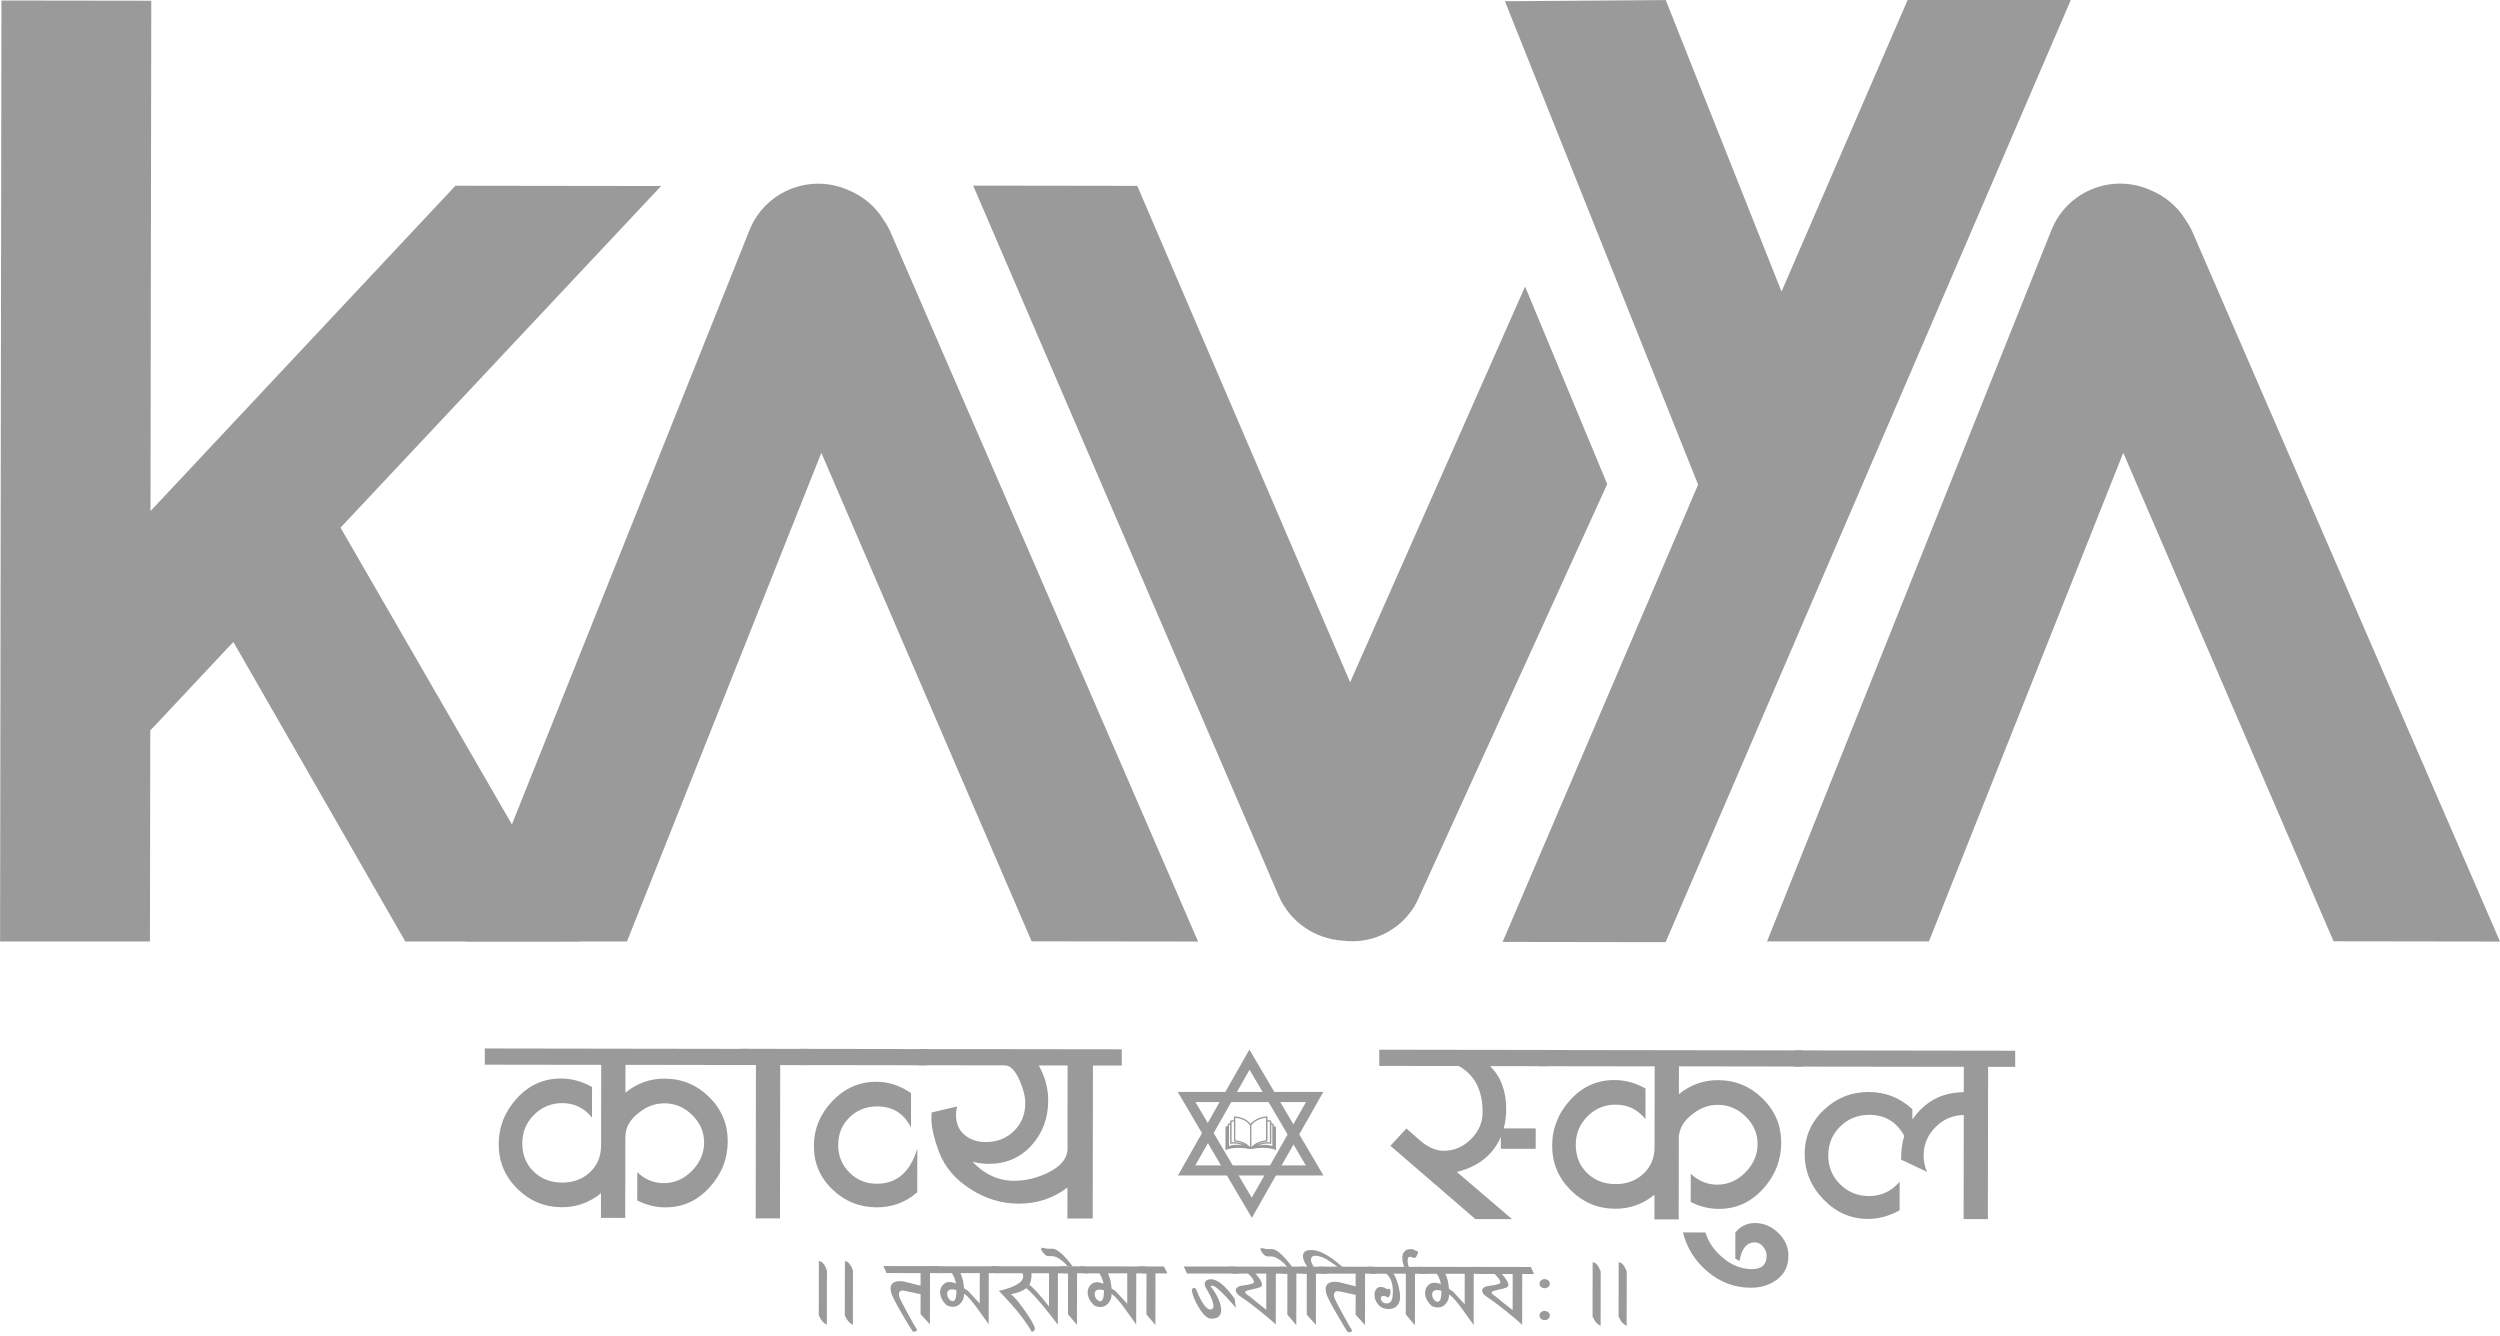 <svg width="408" height="218" viewBox="0 0 408 218" fill="none" xmlns="http://www.w3.org/2000/svg">
<path d="M408 153.657L394.423 153.637H407.993L408 153.657Z" fill="#9A9A9A"/>
<path d="M248.893 46.763L220.342 111.346L185.602 30.333L158.82 30.294L208.664 146.157C210.524 150.497 214.611 153.187 219.01 153.5C224.31 154.251 229.637 151.346 231.706 146.15L262.3 79.002L248.893 46.763Z" fill="#9A9A9A"/>
<path d="M311.322 0L290.747 47.579L290.721 47.52L271.85 0.013L245.603 0.202L277.131 79.087L277.007 79.381L245.264 153.637L245.231 153.722L271.83 153.761L271.883 153.637L337.954 0H311.322Z" fill="#9A9A9A"/>
<path d="M195.524 153.657L168.363 153.624L134.042 73.904L102.325 153.644H75.908L83.539 134.551L122.299 37.605C124.76 31.397 131.803 28.369 138.011 30.842L138.298 30.96C140.909 32.004 142.926 33.767 144.218 35.908C144.688 36.574 145.093 37.305 145.419 38.081L195.518 153.644L195.524 153.657Z" fill="#9A9A9A"/>
<path d="M55.575 86.11L107.893 30.359L74.322 30.314L24.563 83.408L24.687 0.117L6.351 0.091L0.235 0.085V0.091L0.013 153.644H24.472L24.524 119.192V119.185C24.713 119.015 24.896 118.826 25.072 118.637L38.081 104.766L66.143 153.644H75.928H89.838L94.57 153.637L83.545 134.551L55.575 86.11Z" fill="#9A9A9A"/>
<path d="M408 153.657L394.423 153.637L380.839 153.618L346.518 73.898L314.801 153.637H288.384L334.775 37.592C337.236 31.384 344.279 28.355 350.487 30.829L350.774 30.947C353.385 31.991 355.402 33.754 356.694 35.895C357.164 36.561 357.569 37.292 357.902 38.068L407.987 153.631L408 153.657Z" fill="#9A9A9A"/>
<path d="M122.227 173.814L102.077 173.781L102.07 178.318C103.95 176.79 106.072 176.027 108.448 176.033C111.28 176.04 113.709 177.038 115.732 179.029C117.756 181.02 118.767 183.435 118.767 186.268C118.761 189.101 117.775 191.608 115.797 193.781C113.82 195.961 111.418 197.045 108.585 197.045C107.018 197.045 105.484 196.666 103.996 195.916L104.002 191.301C105.262 192.489 106.698 193.083 108.304 193.089C110.066 193.089 111.607 192.424 112.925 191.079C114.25 189.734 114.91 188.187 114.91 186.444C114.91 184.741 114.263 183.246 112.965 181.973C111.666 180.7 110.158 180.061 108.434 180.061C106.901 180.061 105.484 180.589 104.185 181.66C102.769 182.769 102.057 184.068 102.057 185.557L102.038 198.762L98.075 198.755L98.082 194.734C96.202 196.262 94.081 197.025 91.704 197.019C88.872 197.012 86.443 196.007 84.42 193.997C82.396 191.986 81.385 189.565 81.385 186.732C81.391 183.899 82.377 181.405 84.355 179.245C86.326 177.084 88.734 176.007 91.567 176.013C93.291 176.013 94.975 176.477 96.62 177.397L96.613 182.391C95.347 180.818 93.728 180.034 91.77 180.028C89.962 180.028 88.421 180.661 87.148 181.94C85.876 183.22 85.242 184.76 85.236 186.562C85.236 188.435 85.843 189.976 87.077 191.183C88.304 192.391 89.857 192.998 91.744 192.998C93.552 192.998 95.06 192.437 96.274 191.314C97.488 190.185 98.095 188.722 98.095 186.927L98.115 173.781L79.113 173.755L79.12 171.111L122.234 171.177L122.227 173.814Z" fill="#9A9A9A"/>
<path d="M131.809 173.827L127.331 173.82L127.292 198.846L123.33 198.84L123.369 173.813L121.013 173.807L121.019 171.163L131.809 171.176V173.827Z" fill="#9A9A9A"/>
<path d="M151.216 173.853L130.719 173.82L130.726 171.177L151.222 171.209L151.216 173.853ZM149.695 194.578C147.815 196.223 145.615 197.039 143.089 197.039C140.295 197.032 137.886 196.066 135.863 194.127C133.833 192.195 132.828 189.826 132.828 187.032C132.834 184.238 133.839 181.79 135.85 179.689C137.86 177.587 140.262 176.536 143.056 176.542C145.008 176.542 146.881 177.162 148.683 178.39L148.676 184.016C147.534 181.719 145.693 180.57 143.167 180.563C141.366 180.563 139.858 181.164 138.631 182.365C137.403 183.566 136.79 185.067 136.79 186.869C136.79 188.631 137.397 190.126 138.617 191.347C139.838 192.574 141.333 193.187 143.095 193.187C146.346 193.194 148.552 191.281 149.708 187.456L149.695 194.578Z" fill="#9A9A9A"/>
<path d="M183.076 173.898L178.37 173.892L178.331 198.866L174.199 198.86L174.205 193.807C171.901 195.563 169.251 196.438 166.261 196.438C163.5 196.431 160.909 195.661 158.494 194.127C155.961 192.554 154.218 190.524 153.265 188.037C152.423 185.818 152.005 183.996 152.005 182.58C152.005 182.234 152.025 181.888 152.064 181.549L156.196 180.576C156.078 181.072 156.02 181.536 156.02 181.953C156.02 183.331 156.477 184.414 157.39 185.198C158.304 185.981 159.473 186.379 160.889 186.379C162.723 186.379 164.257 185.778 165.485 184.577C166.712 183.37 167.325 181.855 167.325 180.015C167.325 178.983 167.025 177.756 166.411 176.34C165.687 174.695 164.884 173.872 164.003 173.866L149.936 173.846L149.943 171.203L183.063 171.248L183.076 173.898ZM174.231 173.885L169.525 173.879C170.556 175.72 171.072 177.632 171.066 179.623C171.059 182.495 170.145 184.93 168.331 186.94C166.509 188.944 164.179 189.95 161.353 189.943C160.511 189.943 159.629 189.826 158.716 189.597C160.674 191.666 162.932 192.704 165.511 192.704C167.351 192.704 169.179 192.273 170.987 191.399C173.141 190.374 174.218 189.036 174.218 187.397L174.231 173.885Z" fill="#9A9A9A"/>
<path d="M252.535 174.003L243.181 173.99C244.937 175.713 245.818 178.069 245.812 181.052C245.812 182.123 245.675 183.161 245.407 184.153L250.629 184.16L250.622 187.489L244.937 187.482V185.53C243.671 188.474 241.275 190.387 237.75 191.261L246.771 198.964L240.779 198.957L226.915 186.992L229.526 184.166C231.236 185.7 232.176 186.503 232.326 186.581C233.429 187.397 234.526 187.808 235.629 187.808C237.3 187.808 238.775 187.182 240.048 185.922C241.321 184.662 241.96 183.187 241.96 181.503C241.967 177.945 240.675 175.439 238.083 173.977L225.093 173.957L225.1 171.313L252.542 171.353L252.535 174.003Z" fill="#9A9A9A"/>
<path d="M294.154 174.062L274.004 174.029L273.997 178.566C275.877 177.038 277.999 176.275 280.375 176.281C283.208 176.288 285.636 177.286 287.659 179.277C289.683 181.268 290.695 183.683 290.695 186.516C290.688 189.349 289.702 191.856 287.725 194.029C285.747 196.209 283.345 197.293 280.512 197.293C278.945 197.293 277.411 196.914 275.923 196.164L275.929 191.549C277.189 192.737 278.625 193.331 280.231 193.337C281.993 193.337 283.534 192.672 284.853 191.327C286.178 189.982 286.837 188.435 286.837 186.692C286.837 184.989 286.191 183.494 284.892 182.221C283.593 180.948 282.085 180.309 280.362 180.309C278.828 180.309 277.411 180.837 276.112 181.908C274.696 183.017 273.984 184.316 273.984 185.805L273.965 199.01L270.002 199.003L270.009 194.982C268.129 196.51 266.008 197.273 263.632 197.267C260.799 197.26 258.371 196.255 256.347 194.245C254.323 192.234 253.312 189.813 253.312 186.98C253.318 184.147 254.304 181.653 256.282 179.493C258.253 177.332 260.662 176.255 263.495 176.262C265.218 176.262 266.902 176.725 268.547 177.645L268.54 182.639C267.274 181.066 265.655 180.282 263.697 180.276C261.889 180.276 260.348 180.909 259.075 182.188C257.803 183.468 257.169 185.008 257.163 186.81C257.163 188.683 257.77 190.224 259.004 191.431C260.231 192.639 261.784 193.246 263.671 193.246C265.479 193.246 266.987 192.685 268.201 191.562C269.415 190.433 270.022 188.971 270.022 187.175L270.042 174.029L251.04 174.003L251.047 171.359L294.161 171.425L294.154 174.062Z" fill="#9A9A9A"/>
<path d="M274.65 201.131L278.325 201.137C278.821 202.743 279.794 204.147 281.249 205.335C282.705 206.523 284.252 207.117 285.897 207.123C287.503 207.123 288.306 206.399 288.312 204.943C288.312 204.408 288.123 203.912 287.738 203.448C287.359 202.991 286.896 202.756 286.361 202.756C285.062 202.756 284.233 203.768 283.887 205.798L283.201 205.393L283.208 201.144C284.05 200.113 285.127 199.597 286.426 199.597C287.842 199.597 289.102 200.139 290.212 201.209C291.321 202.28 291.876 203.526 291.87 204.943C291.87 206.588 291.263 207.867 290.055 208.788C288.847 209.708 287.405 210.165 285.721 210.158C283.116 210.152 280.786 209.29 278.723 207.567C276.654 205.837 275.303 203.696 274.65 201.131Z" fill="#9A9A9A"/>
<path d="M328.88 174.114L324.461 174.107L324.422 198.964L320.46 198.957L320.486 181.966C318.684 182.005 317.144 182.665 315.865 183.957C314.579 185.25 313.939 186.79 313.932 188.572C313.932 189.486 314.122 190.38 314.5 191.255L310.257 189.251C310.257 187.73 310.434 186.438 310.78 185.374C309.526 183.089 307.62 181.947 305.068 181.94C303.201 181.94 301.622 182.573 300.323 183.846C299.024 185.119 298.377 186.692 298.371 188.559C298.371 190.426 299.011 191.999 300.31 193.278C301.602 194.558 303.182 195.197 305.049 195.197C307.026 195.197 308.684 194.421 310.022 192.854L310.016 197.515C308.332 198.461 306.609 198.931 304.846 198.931C302.052 198.925 299.631 197.867 297.588 195.746C295.545 193.624 294.52 191.15 294.526 188.33C294.533 185.504 295.571 183.115 297.633 181.15C299.703 179.185 302.157 178.206 304.983 178.213C307.738 178.219 310.107 179.159 312.098 181.039V182.704C314.128 179.76 316.929 178.272 320.486 178.239L320.493 174.107L292.823 174.068L292.829 171.424L328.88 171.477V174.114Z" fill="#9A9A9A"/>
<path d="M134.942 216.19C134.362 215.929 133.924 215.413 133.624 214.643L133.637 205.805C134.166 205.838 134.603 206.353 134.956 207.352L134.942 216.19Z" fill="#9A9A9A"/>
<path d="M139.192 216.197C138.611 215.936 138.174 215.42 137.873 214.65L137.886 205.812C138.415 205.844 138.852 206.36 139.205 207.359L139.192 216.197Z" fill="#9A9A9A"/>
<path d="M153.631 207.763H151.777L151.764 216.138L150.236 214.461L150.243 211.21L147.638 210.662C147.527 210.629 147.43 210.609 147.332 210.609C146.914 210.609 146.705 210.812 146.705 211.223C146.705 211.425 146.757 211.66 146.868 211.915C147.038 212.3 147.508 213.194 148.265 214.585C149.022 215.975 149.479 216.765 149.629 216.947C149.662 217.065 149.629 217.163 149.525 217.228C149.42 217.3 149.303 217.333 149.159 217.333C149.081 217.333 149.022 217.32 148.964 217.3C148.709 216.967 148.108 215.981 147.162 214.35C146.111 212.535 145.537 211.393 145.426 210.916C145.373 210.668 145.347 210.453 145.347 210.27C145.347 209.474 145.869 209.082 146.907 209.082C147.071 209.082 147.234 209.095 147.403 209.115C147.436 209.115 148.383 209.35 150.236 209.826V207.763L144.681 207.757L144.166 206.615L153.102 206.628L153.631 207.763Z" fill="#9A9A9A"/>
<path d="M163.409 207.776H161.366L161.353 216.118C160.713 215.218 160.06 214.31 159.407 213.409C158.618 212.332 157.998 211.621 157.547 211.281C157.495 211.229 157.423 211.184 157.345 211.144C157.332 211.477 157.293 211.758 157.214 211.98C156.836 212.835 156.268 213.266 155.504 213.266C155.139 213.266 154.799 213.174 154.473 212.992C153.774 212.313 153.428 211.608 153.428 210.883C153.428 210.433 153.572 210.041 153.866 209.715C154.153 209.389 154.518 209.225 154.943 209.225C155.263 209.225 155.622 209.31 156.02 209.486C155.902 208.834 155.68 208.259 155.347 207.776H152.678L152.162 206.647L162.841 206.66L163.409 207.776ZM156.092 210.537C155.824 210.459 155.589 210.426 155.387 210.426C154.858 210.426 154.59 210.674 154.577 211.164C154.577 211.242 154.59 211.321 154.61 211.406C154.642 211.634 154.747 211.843 154.93 212.045C155.112 212.248 155.295 212.345 155.478 212.345C155.746 212.345 155.922 212.117 156.013 211.654C156.065 211.379 156.092 211.007 156.092 210.537ZM159.897 207.77L156.738 207.763C157.058 208.422 157.26 209.238 157.332 210.231C157.534 210.361 157.756 210.511 157.991 210.681C158.487 211.197 159.114 211.882 159.891 212.731L159.897 207.77Z" fill="#9A9A9A"/>
<path d="M174.505 207.809H172.652L172.639 216.197C171.94 215.27 171.294 214.441 170.693 213.697C169.257 211.934 168.193 210.779 167.495 210.231C166.894 210.701 166.052 211.027 164.962 211.21C165.426 211.51 166.144 212.345 167.123 213.716C168.102 215.087 168.696 216.092 168.898 216.738C168.918 217.084 168.748 217.287 168.383 217.352C167.267 215.394 165.478 213.174 163.011 210.674C165.661 210.067 166.992 209.264 166.992 208.266C166.992 208.116 166.953 207.959 166.881 207.796L162.293 207.789L161.777 206.647L173.983 206.667L174.505 207.809ZM171.196 213.214L171.203 207.802L168.317 207.796C168.363 208.031 168.357 208.331 168.298 208.697C168.233 209.147 168.122 209.473 167.972 209.676C168.579 210.074 169.649 211.249 171.196 213.214Z" fill="#9A9A9A"/>
<path d="M177.724 207.796H175.772L175.759 216.216L174.297 214.493L174.303 207.796H173.533L173.017 206.666L177.156 206.673L177.724 207.796Z" fill="#9A9A9A"/>
<path d="M175.1 206.712H174.245C173.996 206.333 173.631 205.968 173.135 205.615C172.58 205.204 172.097 205.002 171.686 205.002C171.17 205.002 170.955 204.995 171.04 204.982C170.837 205.002 170.596 204.858 170.321 204.538C170.047 204.225 169.91 203.964 169.91 203.775C169.91 203.677 169.956 203.631 170.054 203.631C170.106 203.631 170.178 203.638 170.263 203.657C170.576 203.749 170.863 203.794 171.131 203.794C171.216 203.794 171.327 203.794 171.47 203.794C171.607 203.794 171.705 203.794 171.758 203.794C172.11 203.794 172.528 203.997 173.011 204.395C173.605 204.878 174.297 205.648 175.1 206.712Z" fill="#9A9A9A"/>
<path d="M187.482 207.809H185.439L185.426 216.151C184.786 215.25 184.134 214.343 183.481 213.442C182.691 212.365 182.071 211.66 181.621 211.314C181.568 211.262 181.497 211.216 181.418 211.177C181.405 211.51 181.366 211.79 181.288 212.012C180.909 212.867 180.341 213.298 179.577 213.298C179.212 213.298 178.872 213.207 178.546 213.024C177.848 212.345 177.502 211.64 177.502 210.916C177.502 210.465 177.645 210.08 177.939 209.747C178.226 209.421 178.592 209.258 179.016 209.258C179.336 209.258 179.695 209.343 180.093 209.519C179.976 208.866 179.754 208.292 179.421 207.809L176.751 207.802L176.235 206.673L186.914 206.686L187.482 207.809ZM180.165 210.57C179.897 210.498 179.662 210.459 179.46 210.459C178.931 210.459 178.664 210.707 178.651 211.196C178.651 211.275 178.664 211.353 178.683 211.438C178.716 211.666 178.82 211.875 179.003 212.071C179.186 212.273 179.369 212.371 179.551 212.371C179.819 212.371 179.995 212.143 180.087 211.679C180.139 211.412 180.165 211.046 180.165 210.57ZM183.97 207.809L180.811 207.802C181.131 208.461 181.333 209.277 181.405 210.269C181.607 210.4 181.829 210.55 182.064 210.72C182.56 211.236 183.187 211.921 183.964 212.77L183.97 207.809Z" fill="#9A9A9A"/>
<path d="M190.524 207.815H188.572L188.559 216.235L187.097 214.512L187.104 207.815H186.333L185.818 206.686L189.956 206.692L190.524 207.815Z" fill="#9A9A9A"/>
<path d="M202.149 207.848L193.709 207.835L193.194 206.692L201.582 206.705L202.149 207.848ZM201.693 213.52C201.647 213.357 201.112 212.73 200.087 211.627C198.951 210.42 198.194 209.813 197.815 209.813C197.698 209.813 197.619 209.878 197.593 210.002C198.024 210.485 198.403 211.072 198.736 211.771C199.108 212.554 199.297 213.226 199.297 213.794C199.297 214.76 198.755 215.23 197.665 215.204C197.032 215.191 196.36 214.591 195.655 213.396C195.048 212.397 194.662 211.49 194.512 210.674C194.48 210.544 194.506 210.433 194.584 210.335C194.662 210.237 194.767 210.191 194.884 210.191C195.054 210.191 195.178 210.296 195.256 210.498C195.511 211.209 195.818 211.862 196.17 212.463C196.686 213.311 197.143 213.729 197.535 213.703C197.867 213.69 198.037 213.507 198.037 213.142C198.037 212.737 197.841 212.13 197.443 211.32C197.411 211.275 197.162 210.818 196.686 209.95C196.634 209.845 196.608 209.715 196.608 209.564C196.608 209.147 196.849 208.886 197.332 208.794C197.417 208.775 197.508 208.762 197.606 208.762C198.677 208.762 199.976 209.826 201.497 211.954L201.693 213.52Z" fill="#9A9A9A"/>
<path d="M210.152 207.861H208.22L208.207 216.183C207.92 215.857 207.104 215.159 205.766 214.069C204.362 212.939 203.337 212.169 202.691 211.764C202.019 211.347 201.679 210.955 201.679 210.589C201.679 210.139 202.117 209.865 202.985 209.767C203.383 209.747 203.834 209.656 204.336 209.493C204.538 209.447 204.643 209.356 204.643 209.206C204.643 208.905 204.33 208.455 203.696 207.854L201.072 207.848L200.576 206.706L209.623 206.719L210.152 207.861ZM206.66 207.854H204.891C205.596 208.625 205.948 209.219 205.948 209.623C205.948 209.819 205.864 209.956 205.694 210.041C205.394 210.178 204.858 210.328 204.082 210.485C203.501 210.602 203.213 210.733 203.213 210.87C203.213 211.033 203.461 211.268 203.951 211.575C204.597 212.13 205.498 212.854 206.653 213.749L206.66 207.854Z" fill="#9A9A9A"/>
<path d="M213.52 207.848H211.569L211.556 216.268L210.093 214.545L210.1 207.848H209.33L208.814 206.719L212.952 206.725L213.52 207.848Z" fill="#9A9A9A"/>
<path d="M210.896 206.765H210.041C209.793 206.386 209.428 206.02 208.931 205.668C208.377 205.257 207.894 205.054 207.482 205.054C206.967 205.054 206.751 205.048 206.836 205.035C206.634 205.054 206.392 204.911 206.118 204.591C205.844 204.271 205.707 204.016 205.707 203.827C205.707 203.729 205.753 203.684 205.851 203.684C205.903 203.684 205.975 203.69 206.059 203.71C206.373 203.801 206.66 203.847 206.928 203.847C207.012 203.847 207.123 203.847 207.267 203.847C207.404 203.847 207.502 203.847 207.554 203.847C207.907 203.847 208.324 204.049 208.807 204.447C209.401 204.93 210.093 205.701 210.896 206.765Z" fill="#9A9A9A"/>
<path d="M219.127 206.81H218.37C218.057 206.562 217.757 206.34 217.469 206.151C216.784 205.668 216.21 205.342 215.746 205.165C215.328 205.015 214.976 204.937 214.702 204.937C214.206 204.937 213.958 205.152 213.958 205.583C213.958 205.701 213.977 205.838 214.023 205.988C214.043 206.086 214.167 206.334 214.395 206.732H216.086L216.601 207.874H214.767L214.754 216.229L213.259 214.552L213.266 207.868H212.554L212.039 206.725H213.344C212.874 206.047 212.639 205.479 212.639 205.015C212.639 204.336 213.083 204.003 213.977 204.003C214.297 204.003 214.63 204.056 214.963 204.147C216.138 204.473 217.528 205.361 219.127 206.81Z" fill="#9A9A9A"/>
<path d="M224.63 207.868H222.776L222.763 216.242L221.236 214.565L221.242 211.314L218.638 210.766C218.527 210.733 218.429 210.714 218.331 210.714C217.913 210.714 217.705 210.916 217.705 211.327C217.705 211.529 217.757 211.764 217.868 212.019C218.037 212.404 218.507 213.298 219.265 214.689C220.022 216.079 220.479 216.869 220.629 217.052C220.661 217.169 220.629 217.267 220.524 217.332C220.42 217.404 220.302 217.437 220.159 217.437C220.08 217.437 220.022 217.424 219.963 217.404C219.708 217.071 219.108 216.086 218.161 214.454C217.11 212.639 216.536 211.497 216.425 211.02C216.373 210.772 216.347 210.557 216.347 210.374C216.347 209.578 216.869 209.186 217.907 209.186C218.07 209.186 218.233 209.199 218.409 209.219C218.442 209.219 219.389 209.454 221.242 209.93V207.868L215.688 207.861L215.172 206.719L224.108 206.732L224.63 207.868Z" fill="#9A9A9A"/>
<path d="M232.763 207.874H230.929L230.916 216.295L229.421 214.519L229.428 207.868H227.385C227.6 208.05 227.835 208.579 228.103 209.447C228.364 210.315 228.494 211.053 228.494 211.654C228.494 212.287 228.318 212.783 227.959 213.142C227.607 213.501 227.111 213.664 226.477 213.631C225.798 213.599 225.257 213.325 224.852 212.809C224.5 212.365 224.323 211.862 224.323 211.295C224.323 210.929 224.415 210.629 224.591 210.387C224.767 210.146 225.022 210.028 225.342 210.028C225.674 210.028 226.053 210.172 226.484 210.446C226.562 210.361 226.621 210.315 226.68 210.315C226.843 210.315 226.921 210.498 226.921 210.864C226.921 211.281 226.791 211.575 226.53 211.751C226.242 211.582 225.994 211.49 225.792 211.49C225.505 211.49 225.355 211.627 225.355 211.908C225.355 212.104 225.439 212.287 225.609 212.456C225.779 212.626 226.007 212.718 226.288 212.718C226.406 212.718 226.523 212.704 226.641 212.672C227.091 212.541 227.319 211.934 227.319 210.838C227.319 209.441 226.96 208.455 226.229 207.874H223.703L223.188 206.745L232.254 206.758L232.763 207.874Z" fill="#9A9A9A"/>
<path d="M231.112 204.173C231.164 204.16 231.21 204.16 231.242 204.16C231.347 204.16 231.406 204.232 231.406 204.369C231.406 204.552 231.334 204.761 231.184 205.002C231.034 205.244 230.903 205.342 230.785 205.296C230.459 205.178 230.224 205.12 230.067 205.12C229.839 205.12 229.728 205.322 229.728 205.733C229.728 206.131 229.806 206.503 229.97 206.862L229.258 206.928C228.99 206.379 228.86 205.818 228.86 205.237C228.86 204.787 229.003 204.434 229.278 204.173C229.526 203.958 229.832 203.853 230.198 203.853C230.57 203.847 230.877 203.958 231.112 204.173Z" fill="#9A9A9A"/>
<path d="M242.555 207.894H240.511L240.498 216.236C239.859 215.335 239.206 214.428 238.553 213.527C237.763 212.45 237.143 211.745 236.693 211.399C236.641 211.347 236.569 211.301 236.491 211.262C236.478 211.595 236.438 211.875 236.36 212.097C235.981 212.952 235.414 213.383 234.65 213.377C234.284 213.377 233.945 213.285 233.618 213.102C232.92 212.424 232.574 211.719 232.574 210.994C232.574 210.544 232.718 210.152 233.011 209.826C233.299 209.499 233.664 209.336 234.088 209.336C234.408 209.336 234.767 209.421 235.165 209.597C235.048 208.944 234.826 208.377 234.493 207.887L231.823 207.88L231.308 206.751L241.987 206.764L242.555 207.894ZM235.237 210.648C234.97 210.576 234.735 210.537 234.532 210.537C234.004 210.537 233.736 210.785 233.723 211.275C233.723 211.353 233.736 211.431 233.756 211.516C233.788 211.745 233.893 211.954 234.075 212.149C234.258 212.352 234.441 212.45 234.624 212.45C234.891 212.45 235.068 212.221 235.159 211.758C235.211 211.49 235.237 211.125 235.237 210.648ZM239.043 207.887L235.883 207.88C236.203 208.533 236.406 209.356 236.477 210.348C236.68 210.478 236.902 210.629 237.137 210.798C237.633 211.314 238.26 211.999 239.036 212.848L239.043 207.887Z" fill="#9A9A9A"/>
<path d="M250.361 207.92H248.429L248.416 216.242C248.129 215.922 247.313 215.217 245.975 214.127C244.572 212.998 243.547 212.228 242.901 211.817C242.228 211.399 241.889 211.007 241.889 210.642C241.889 210.191 242.326 209.917 243.194 209.826C243.592 209.806 244.043 209.715 244.545 209.552C244.748 209.512 244.852 209.414 244.852 209.264C244.852 208.964 244.539 208.514 243.906 207.907L241.282 207.9L240.786 206.758L249.833 206.771L250.361 207.92ZM246.869 207.913H245.1C245.805 208.683 246.158 209.277 246.158 209.682C246.158 209.878 246.073 210.015 245.903 210.1C245.603 210.237 245.068 210.387 244.291 210.544C243.71 210.661 243.423 210.785 243.423 210.929C243.423 211.092 243.671 211.327 244.16 211.64C244.807 212.195 245.707 212.92 246.863 213.814L246.869 207.913Z" fill="#9A9A9A"/>
<path d="M252.933 214.689C252.933 214.904 252.848 215.08 252.685 215.231C252.515 215.374 252.32 215.446 252.078 215.446C251.856 215.446 251.654 215.374 251.491 215.224C251.327 215.08 251.243 214.898 251.243 214.682C251.243 214.48 251.327 214.304 251.491 214.16C251.66 214.016 251.856 213.945 252.078 213.945C252.313 213.945 252.515 214.016 252.679 214.167C252.848 214.31 252.933 214.48 252.933 214.689ZM252.94 209.499C252.94 209.702 252.855 209.878 252.692 210.022C252.522 210.165 252.32 210.237 252.085 210.237C251.863 210.237 251.66 210.165 251.497 210.022C251.334 209.878 251.249 209.702 251.249 209.499C251.249 209.297 251.334 209.121 251.497 208.971C251.667 208.821 251.863 208.749 252.085 208.749C252.32 208.749 252.522 208.827 252.692 208.977C252.855 209.121 252.94 209.297 252.94 209.499Z" fill="#9A9A9A"/>
<path d="M261.223 216.373C260.642 216.112 260.205 215.596 259.905 214.826L259.918 205.988C260.446 206.02 260.884 206.536 261.236 207.535L261.223 216.373Z" fill="#9A9A9A"/>
<path d="M265.473 216.379C264.892 216.118 264.454 215.603 264.154 214.832L264.167 205.994C264.696 206.027 265.133 206.542 265.486 207.541L265.473 216.379Z" fill="#9A9A9A"/>
<path d="M215.988 191.836H192.241L203.899 171.288L215.988 191.836ZM195.074 190.191H213.109L203.925 174.584L195.074 190.191Z" fill="#9A9A9A"/>
<path d="M204.304 198.755L192.215 178.207H215.962L204.304 198.755ZM195.1 179.858L204.284 195.465L213.135 179.858H195.1Z" fill="#9A9A9A"/>
<path d="M199.995 183.892C200.1 183.853 200.204 183.827 200.302 183.781C200.328 183.768 200.354 183.709 200.354 183.677C200.348 183.422 200.368 183.422 200.589 183.35C200.727 183.311 200.766 183.246 200.753 183.109C200.74 182.88 200.753 182.88 200.981 182.848C201.046 182.841 201.105 182.828 201.17 182.822C201.229 182.815 201.288 182.822 201.366 182.822C201.366 182.672 201.366 182.528 201.366 182.391C201.366 182.215 201.405 182.175 201.582 182.195C202.554 182.293 203.416 182.626 204.082 183.376C204.088 183.383 204.095 183.39 204.101 183.39C204.271 183.239 204.434 183.076 204.61 182.939C205.211 182.476 205.909 182.26 206.653 182.195C206.81 182.182 206.849 182.221 206.849 182.378C206.849 182.521 206.849 182.658 206.849 182.809C206.999 182.822 207.137 182.835 207.28 182.848C207.45 182.867 207.489 182.893 207.469 183.063C207.45 183.233 207.509 183.324 207.678 183.357C207.822 183.383 207.9 183.474 207.874 183.631C207.861 183.722 207.887 183.788 207.992 183.807C208.077 183.827 208.155 183.86 208.233 183.892C208.233 185.165 208.233 186.438 208.233 187.711C207.757 187.476 207.248 187.391 206.725 187.358C205.994 187.306 205.257 187.339 204.539 187.482C204.245 187.541 203.984 187.541 203.69 187.482C202.972 187.339 202.234 187.313 201.503 187.358C200.981 187.391 200.472 187.476 199.995 187.711C199.995 186.431 199.995 185.158 199.995 183.892ZM201.608 186.092C202.522 186.19 203.331 186.497 204.003 187.175C204.003 187.091 204.003 187.038 204.003 186.993C204.003 185.929 204.003 184.865 204.003 183.794C204.003 183.67 203.964 183.579 203.886 183.487C203.475 183.031 202.972 182.737 202.385 182.574C202.136 182.502 201.875 182.463 201.601 182.404C201.608 183.651 201.608 184.865 201.608 186.092ZM204.225 187.175C204.565 186.836 204.93 186.588 205.341 186.412C205.753 186.236 206.177 186.138 206.614 186.092C206.614 184.858 206.614 183.644 206.614 182.423C206.503 182.437 206.399 182.45 206.301 182.463C205.576 182.593 204.924 182.88 204.402 183.422C204.278 183.553 204.199 183.683 204.225 183.866C204.238 183.938 204.225 184.01 204.225 184.088C204.225 185.1 204.225 186.118 204.225 187.175ZM203.076 186.751C203.037 186.732 202.992 186.706 202.952 186.686C202.515 186.471 202.052 186.36 201.575 186.314C201.379 186.294 201.379 186.288 201.379 186.085C201.379 185.126 201.379 184.166 201.379 183.2C201.379 183.148 201.379 183.096 201.379 183.024C201.236 183.037 201.118 183.05 200.994 183.063C200.994 184.186 200.994 185.296 200.994 186.418C201.725 186.333 202.404 186.503 203.076 186.751ZM207.241 186.425C207.241 185.296 207.241 184.186 207.241 183.07C207.11 183.057 206.993 183.05 206.856 183.037C206.856 183.122 206.856 183.181 206.856 183.246C206.856 184.186 206.856 185.119 206.856 186.059C206.856 186.098 206.856 186.131 206.856 186.17C206.856 186.262 206.817 186.314 206.719 186.32C206.582 186.327 206.445 186.346 206.314 186.366C205.909 186.431 205.518 186.555 205.159 186.771C205.825 186.503 206.503 186.333 207.241 186.425ZM207.476 183.533C207.476 183.611 207.476 183.67 207.476 183.729C207.476 184.649 207.476 185.57 207.476 186.49C207.476 186.66 207.443 186.692 207.28 186.666C206.908 186.608 206.529 186.621 206.164 186.699C205.909 186.758 205.661 186.836 205.413 186.908C205.413 186.921 205.42 186.934 205.42 186.954C206.164 186.803 206.902 186.771 207.633 187.025C207.639 186.993 207.646 186.98 207.646 186.967C207.646 185.877 207.646 184.78 207.646 183.69C207.652 183.559 207.58 183.553 207.476 183.533ZM202.802 186.927C202.221 186.686 201.621 186.562 200.994 186.653C200.779 186.686 200.753 186.666 200.753 186.451C200.753 185.531 200.753 184.61 200.753 183.696C200.753 183.644 200.753 183.592 200.753 183.533C200.616 183.54 200.576 183.598 200.576 183.722C200.583 184.773 200.576 185.824 200.576 186.875C200.576 186.921 200.583 186.96 200.583 187.019C201.327 186.764 202.065 186.797 202.802 186.927Z" fill="#9A9A9A"/>
</svg>
